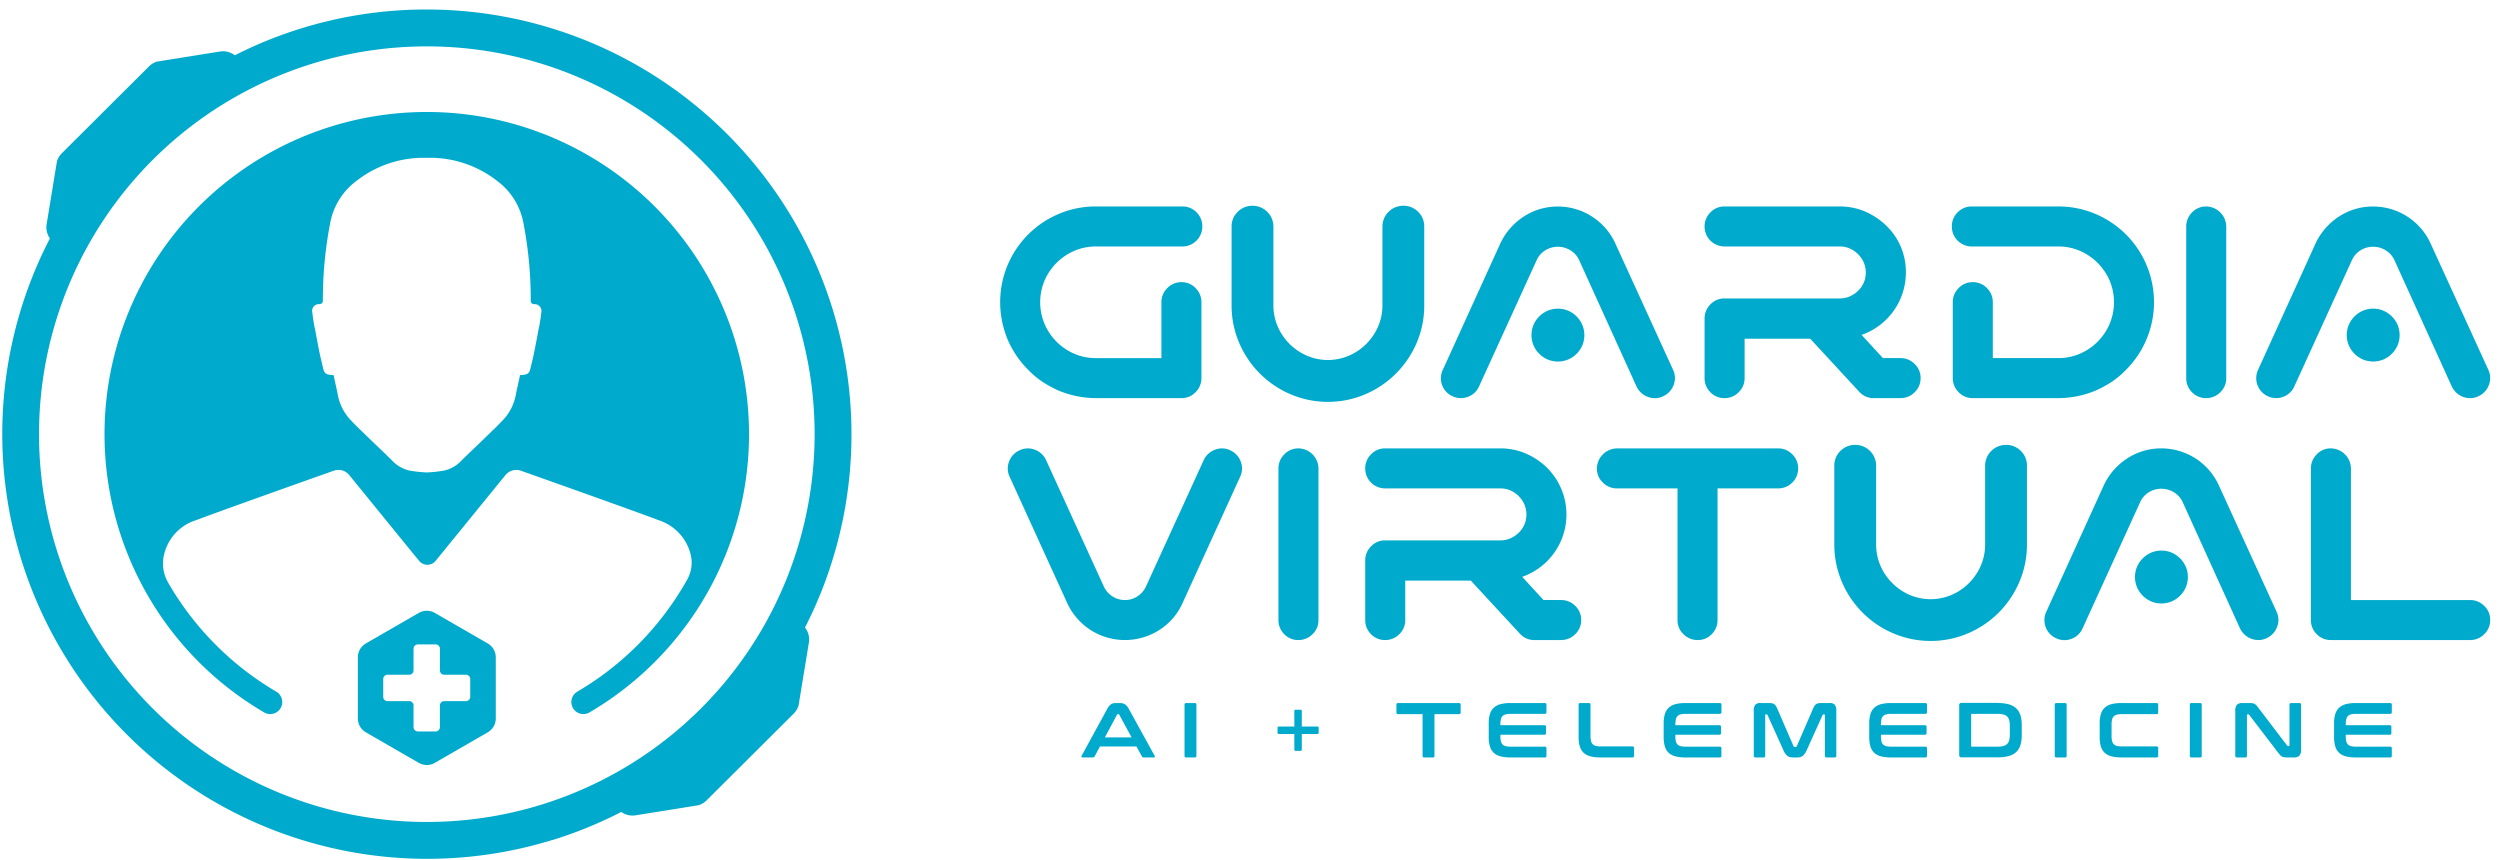 <svg xmlns="http://www.w3.org/2000/svg"  viewBox="0 0 221 76">
  <defs>
    <style>
      .cls-1 {
        fill: #0ac;
        fill-rule: evenodd;
      }
    </style>
  </defs>
  <path id="Isologo" class="cls-1" d="M192.72,49.357a2.4,2.4,0,0,0-.735-0.5,2.345,2.345,0,0,0-1.831,0,2.388,2.388,0,0,0-1.236,1.236,2.347,2.347,0,0,0,0,1.831,2.382,2.382,0,0,0,1.235,1.236,2.349,2.349,0,0,0,1.832,0,2.387,2.387,0,0,0,1.236-1.235,2.348,2.348,0,0,0,0-1.832A2.4,2.4,0,0,0,192.72,49.357Zm26.883,4.2h0a1.741,1.741,0,0,0-1.25-.513h-10.53V41.417a1.8,1.8,0,0,0-1.78-1.78,1.683,1.683,0,0,0-1.245.53,1.735,1.735,0,0,0-.513,1.25V54.8a1.726,1.726,0,0,0,.516,1.264,1.7,1.7,0,0,0,1.242.516h12.31a1.739,1.739,0,0,0,1.25-.513,1.707,1.707,0,0,0,.53-1.267A1.681,1.681,0,0,0,219.6,53.555Zm-19.969,3.025a1.613,1.613,0,0,0,.726-0.166,1.741,1.741,0,0,0,.93-0.985,1.688,1.688,0,0,0-.041-1.355h0L196.156,42.93a5.583,5.583,0,0,0-5.087-3.293,5.462,5.462,0,0,0-3.041.9,5.713,5.713,0,0,0-2.068,2.4l-5.069,11.143a1.757,1.757,0,0,0,.864,2.341,1.719,1.719,0,0,0,1.351.055,1.7,1.7,0,0,0,.991-0.92l5.092-11.165a1.977,1.977,0,0,1,.759-0.869,2.122,2.122,0,0,1,2.233,0,1.953,1.953,0,0,1,.768.865l5.072,11.171A1.8,1.8,0,0,0,199.634,56.579Zm-41.19-16.413a1.683,1.683,0,0,0-1.245-.53H142.948a1.8,1.8,0,0,0-1.781,1.78,1.682,1.682,0,0,0,.53,1.244,1.738,1.738,0,0,0,1.251.513h5.345V54.8a1.7,1.7,0,0,0,.53,1.267,1.737,1.737,0,0,0,1.25.513,1.7,1.7,0,0,0,1.242-.516,1.728,1.728,0,0,0,.516-1.265V43.174H157.2a1.762,1.762,0,0,0,1.758-1.758,1.741,1.741,0,0,0-.513-1.25h0Zm-43.671-.53a1.683,1.683,0,0,0-1.245.53,1.739,1.739,0,0,0-.513,1.25V54.8a1.726,1.726,0,0,0,.516,1.264,1.7,1.7,0,0,0,1.242.516,1.738,1.738,0,0,0,1.25-.513,1.707,1.707,0,0,0,.53-1.267V41.417A1.8,1.8,0,0,0,114.773,39.637Zm62.549-.309a1.841,1.841,0,0,0-1.837,1.837V48.11A4.689,4.689,0,0,1,175.106,50a4.941,4.941,0,0,1-2.59,2.591,4.716,4.716,0,0,1-3.7,0A4.948,4.948,0,0,1,166.228,50a4.709,4.709,0,0,1-.378-1.885V41.164a1.84,1.84,0,0,0-1.837-1.837,1.8,1.8,0,0,0-1.321.539,1.776,1.776,0,0,0-.539,1.3V48.11a8.365,8.365,0,0,0,.672,3.332,8.577,8.577,0,0,0,4.553,4.55,8.427,8.427,0,0,0,6.582,0,8.576,8.576,0,0,0,4.55-4.548,8.366,8.366,0,0,0,.672-3.332V41.164a1.775,1.775,0,0,0-.539-1.3A1.8,1.8,0,0,0,177.322,39.327ZM139.246,56.067a1.707,1.707,0,0,0,.53-1.267,1.682,1.682,0,0,0-.53-1.245h0a1.741,1.741,0,0,0-1.25-.513h-1.55l-1.885-2.051a5.833,5.833,0,0,0,2.195-9.642,6.186,6.186,0,0,0-1.89-1.264,5.686,5.686,0,0,0-2.237-.448H122.443a1.683,1.683,0,0,0-1.245.53,1.735,1.735,0,0,0-.513,1.25,1.762,1.762,0,0,0,1.758,1.758h10.186a2.2,2.2,0,0,1,.888.178,2.434,2.434,0,0,1,1.241,1.241,2.3,2.3,0,0,1,0,1.776,2.261,2.261,0,0,1-.5.721,2.514,2.514,0,0,1-.74.5,2.2,2.2,0,0,1-.888.179H122.443a1.683,1.683,0,0,0-1.245.53,1.735,1.735,0,0,0-.513,1.25V54.8a1.726,1.726,0,0,0,.516,1.264,1.7,1.7,0,0,0,1.242.516,1.738,1.738,0,0,0,1.25-.513,1.707,1.707,0,0,0,.53-1.267V51.327h5.8l4.334,4.69a1.687,1.687,0,0,0,1.31.562H138A1.739,1.739,0,0,0,139.246,56.067ZM109.673,40.787a1.746,1.746,0,0,0-.929-0.985h0a1.683,1.683,0,0,0-1.355-.042,1.747,1.747,0,0,0-.986.93L101.31,51.833a2.048,2.048,0,0,1-.763.883,1.959,1.959,0,0,1-1.095.326,2,2,0,0,1-1.117-.326,2.042,2.042,0,0,1-.762-0.881L92.48,40.69a1.748,1.748,0,0,0-.986-0.929,1.686,1.686,0,0,0-1.356.042,1.745,1.745,0,0,0-.929.985,1.681,1.681,0,0,0,.041,1.355l5.094,11.17a5.623,5.623,0,0,0,2.068,2.382,5.644,5.644,0,0,0,6.066,0,5.45,5.45,0,0,0,2.06-2.386l5.092-11.166A1.685,1.685,0,0,0,109.673,40.787Zm64.628-19h7.641a4.789,4.789,0,0,1,1.918.385,5.032,5.032,0,0,1,2.632,2.632,4.934,4.934,0,0,1,0,3.824,5,5,0,0,1-2.631,2.642,4.793,4.793,0,0,1-1.918.385h-5.779V26.723a1.735,1.735,0,0,0-.513-1.25,1.707,1.707,0,0,0-1.267-.53,1.68,1.68,0,0,0-1.245.53,1.738,1.738,0,0,0-.513,1.25v6.691a1.74,1.74,0,0,0,.513,1.25,1.683,1.683,0,0,0,1.245.53h7.559a8.629,8.629,0,0,0,3.3-.663,9.35,9.35,0,0,0,1.437-.783,7.578,7.578,0,0,0,1.251-1.047,8.464,8.464,0,0,0-2.683-13.784,8.291,8.291,0,0,0-3.3-.665H174.3a1.7,1.7,0,0,0-1.242.516,1.726,1.726,0,0,0-.515,1.265A1.76,1.76,0,0,0,174.3,21.789Zm20.72,13.405a1.738,1.738,0,0,0,1.25-.513,1.707,1.707,0,0,0,.53-1.267V20.032a1.8,1.8,0,0,0-1.78-1.78,1.683,1.683,0,0,0-1.245.53,1.739,1.739,0,0,0-.513,1.25V33.414a1.726,1.726,0,0,0,.516,1.264A1.7,1.7,0,0,0,195.021,35.194Zm5.455-.166a1.717,1.717,0,0,0,1.35.055,1.7,1.7,0,0,0,.991-0.921L207.909,23a1.979,1.979,0,0,1,.76-0.869,2.051,2.051,0,0,1,1.121-.317,2.073,2.073,0,0,1,1.112.318,1.956,1.956,0,0,1,.767.865l5.072,11.171a1.8,1.8,0,0,0,1.613,1.029,1.617,1.617,0,0,0,.727-0.166,1.748,1.748,0,0,0,.93-0.985,1.683,1.683,0,0,0-.042-1.355l-5.093-11.143a5.583,5.583,0,0,0-5.086-3.293,5.458,5.458,0,0,0-3.041.9,5.7,5.7,0,0,0-2.068,2.4l-5.07,11.143A1.758,1.758,0,0,0,200.476,35.028Zm-72.07,0a1.719,1.719,0,0,0,1.351.055,1.7,1.7,0,0,0,.99-0.921L135.84,23a1.971,1.971,0,0,1,.759-0.869,2.122,2.122,0,0,1,2.233,0A1.952,1.952,0,0,1,139.6,23l5.072,11.171a1.8,1.8,0,0,0,1.614,1.028,1.613,1.613,0,0,0,.726-0.166,1.748,1.748,0,0,0,.93-0.985,1.684,1.684,0,0,0-.042-1.355l-5.092-11.143a5.586,5.586,0,0,0-5.087-3.293,5.458,5.458,0,0,0-3.041.9,5.707,5.707,0,0,0-2.068,2.4l-5.07,11.143a1.715,1.715,0,0,0-.055,1.351A1.7,1.7,0,0,0,128.406,35.028Zm82.3-7.556a2.349,2.349,0,0,0-1.832,0,2.387,2.387,0,0,0-1.236,1.236,2.347,2.347,0,0,0,0,1.831,2.388,2.388,0,0,0,1.236,1.236,2.349,2.349,0,0,0,1.832,0,2.389,2.389,0,0,0,1.235-1.236,2.347,2.347,0,0,0,0-1.831A2.391,2.391,0,0,0,210.706,27.472Zm-45.04,7.723H168a1.738,1.738,0,0,0,1.25-.513,1.707,1.707,0,0,0,.531-1.267,1.682,1.682,0,0,0-.531-1.244h0a1.739,1.739,0,0,0-1.25-.513h-1.55l-1.885-2.051a5.836,5.836,0,0,0,3.914-5.509,5.656,5.656,0,0,0-1.719-4.134,6.18,6.18,0,0,0-1.89-1.264,5.683,5.683,0,0,0-2.237-.448H152.443a1.683,1.683,0,0,0-1.245.53,1.739,1.739,0,0,0-.513,1.25,1.762,1.762,0,0,0,1.758,1.758h10.186a2.2,2.2,0,0,1,.888.178,2.434,2.434,0,0,1,1.241,1.24,2.293,2.293,0,0,1,0,1.776,2.277,2.277,0,0,1-.5.721,2.51,2.51,0,0,1-.74.5,2.194,2.194,0,0,1-.888.179H152.443a1.683,1.683,0,0,0-1.245.53,1.74,1.74,0,0,0-.513,1.25v5.252a1.726,1.726,0,0,0,.516,1.264,1.7,1.7,0,0,0,1.242.516,1.738,1.738,0,0,0,1.25-.513,1.707,1.707,0,0,0,.53-1.267V29.942h5.8l4.333,4.69A1.686,1.686,0,0,0,165.666,35.194ZM123.413,33.01a8.645,8.645,0,0,0,1.82-2.7,8.366,8.366,0,0,0,.671-3.332V20.027a1.775,1.775,0,0,0-.539-1.3,1.8,1.8,0,0,0-1.321-.539,1.841,1.841,0,0,0-1.837,1.837v6.946a4.705,4.705,0,0,1-.378,1.885,4.947,4.947,0,0,1-2.591,2.59,4.714,4.714,0,0,1-3.7,0,4.94,4.94,0,0,1-2.59-2.59,4.706,4.706,0,0,1-.379-1.885V20.027a1.84,1.84,0,0,0-1.837-1.837,1.8,1.8,0,0,0-1.321.539,1.776,1.776,0,0,0-.539,1.3v6.946a8.365,8.365,0,0,0,.672,3.332,8.575,8.575,0,0,0,4.554,4.55,8.424,8.424,0,0,0,6.581,0A8.555,8.555,0,0,0,123.413,33.01Zm15.223-5.538a2.349,2.349,0,0,0-1.832,0,2.381,2.381,0,0,0-1.235,1.236,2.341,2.341,0,0,0,0,1.831,2.387,2.387,0,0,0,1.236,1.236,2.349,2.349,0,0,0,1.832,0,2.407,2.407,0,0,0,.735-0.5,2.378,2.378,0,0,0,.5-0.735,2.347,2.347,0,0,0,0-1.831A2.38,2.38,0,0,0,138.636,27.472ZM92.153,33.748a9.384,9.384,0,0,0,1.437.783,8.63,8.63,0,0,0,3.3.663h7.559a1.682,1.682,0,0,0,1.245-.53,1.736,1.736,0,0,0,.513-1.25V26.723a1.734,1.734,0,0,0-.513-1.25,1.68,1.68,0,0,0-1.245-.53,1.708,1.708,0,0,0-1.267.53,1.739,1.739,0,0,0-.513,1.25v4.934H96.886a4.787,4.787,0,0,1-1.917-.385,4.993,4.993,0,0,1-2.632-2.642,4.938,4.938,0,0,1,0-3.824,5.025,5.025,0,0,1,2.632-2.632,4.785,4.785,0,0,1,1.917-.385h7.641a1.762,1.762,0,0,0,1.758-1.758,1.726,1.726,0,0,0-.516-1.265,1.7,1.7,0,0,0-1.242-.516H96.886a8.292,8.292,0,0,0-3.3.665,8.459,8.459,0,0,0-5.171,7.806,8.629,8.629,0,0,0,.665,3.3A8.541,8.541,0,0,0,90.9,32.7,7.556,7.556,0,0,0,92.153,33.748ZM37.73,0.84A37.383,37.383,0,0,0,20.757,4.888a1.71,1.71,0,0,0-1.25-.343l-5.621.9a1.734,1.734,0,0,0-.72.431L9.316,9.712,5.468,13.546a1.736,1.736,0,0,0-.434.719L4.113,19.882a1.708,1.708,0,0,0,.3,1.193A37.563,37.563,0,0,0,48.821,74.256l0.008,0.007a37.494,37.494,0,0,0,6.092-2.487,1.708,1.708,0,0,0,1.2.308l5.621-.9a1.736,1.736,0,0,0,.72-0.431l3.849-3.834,3.848-3.834a1.736,1.736,0,0,0,.434-0.718l0.921-5.618a1.712,1.712,0,0,0-.352-1.271q0.4-.793.77-1.6c0.027-.06.054-0.121,0.081-0.181,0.082-.183.162-0.366,0.241-0.551,0.059-.139.117-0.278,0.175-0.418,0.041-.1.083-0.2,0.123-0.3q0.116-.288.228-0.578l0.042-.111A37.558,37.558,0,0,0,37.73.84Zm0,71.822A34.281,34.281,0,1,1,72.012,38.381,34.281,34.281,0,0,1,37.73,72.662Zm5.389-15.78-4.68-2.7a1.417,1.417,0,0,0-1.417,0l-4.68,2.7a1.417,1.417,0,0,0-.708,1.227v5.4a1.417,1.417,0,0,0,.708,1.227l4.68,2.7a1.417,1.417,0,0,0,1.417,0l4.68-2.7a1.417,1.417,0,0,0,.708-1.227v-5.4A1.417,1.417,0,0,0,43.118,56.882ZM41.568,61.6a0.38,0.38,0,0,1-.38.38h-1.92a0.38,0.38,0,0,0-.38.38v1.92a0.38,0.38,0,0,1-.38.38H36.937a0.38,0.38,0,0,1-.38-0.38v-1.92a0.38,0.38,0,0,0-.38-0.38h-1.92a0.38,0.38,0,0,1-.38-0.38V60.025a0.38,0.38,0,0,1,.38-0.38h1.92a0.38,0.38,0,0,0,.38-0.38v-1.92a0.38,0.38,0,0,1,.38-0.38h1.572a0.38,0.38,0,0,1,.38.38v1.92a0.38,0.38,0,0,0,.38.38h1.92a0.38,0.38,0,0,1,.38.38V61.6ZM37.73,9.9a28.485,28.485,0,0,0-14.4,53.065,1.063,1.063,0,1,0,1.076-1.833,26.526,26.526,0,0,1-9.444-9.456l-0.113-.2a3.35,3.35,0,0,1-.31-2.587,4.173,4.173,0,0,1,2.778-2.9c1.991-.759,9.65-3.479,12.189-4.379A1.237,1.237,0,0,1,30.879,42c1.323,1.627,4.681,5.754,6.176,7.583a0.936,0.936,0,0,0,1.45,0C40,47.75,43.358,43.623,44.681,42a1.237,1.237,0,0,1,1.374-.386c2.539,0.9,10.2,3.619,12.188,4.379a4.244,4.244,0,0,1,2.779,2.9,3.045,3.045,0,0,1-.26,2.319q-0.13.233-.265,0.464a26.527,26.527,0,0,1-9.444,9.456,1.063,1.063,0,1,0,1.076,1.833A28.487,28.487,0,0,0,37.73,9.9ZM47.847,27.649a13.568,13.568,0,0,1-.245,1.506c-0.185.964-.349,1.934-0.584,2.886-0.22.894-.139,1.082-1.045,1.119l-0.351,1.6a4.405,4.405,0,0,1-1.062,2.267c-0.642.691-.888,0.9-1.561,1.557-0.718.706-1.459,1.39-2.175,2.1a3,3,0,0,1-1.613.924,12.168,12.168,0,0,1-1.481.157,12.173,12.173,0,0,1-1.481-.157,3,3,0,0,1-1.613-.924c-0.715-.709-1.456-1.393-2.175-2.1-0.673-.661-0.919-0.867-1.561-1.557a4.407,4.407,0,0,1-1.062-2.267l-0.351-1.6c-0.905-.037-0.825-0.225-1.045-1.119-0.235-.952-0.4-1.922-0.584-2.886a13.568,13.568,0,0,1-.245-1.506,0.6,0.6,0,0,1,.637-0.763c0.311-.043.294-0.229,0.292-0.446a35.464,35.464,0,0,1,.639-6.687A5.989,5.989,0,0,1,31.5,16a9.624,9.624,0,0,1,6.227-2.048A9.624,9.624,0,0,1,43.957,16a5.989,5.989,0,0,1,2.322,3.756,35.464,35.464,0,0,1,.639,6.687c0,0.217-.019.4,0.292,0.446A0.605,0.605,0,0,1,47.847,27.649ZM99,62.15a0.846,0.846,0,0,1,.44.107,1.089,1.089,0,0,1,.35.416l2.274,4.129a0.14,0.14,0,0,1,.017.113,0.093,0.093,0,0,1-.1.045h-0.873a0.158,0.158,0,0,1-.158-0.089l-0.488-.886H97.237l-0.474.886a0.166,0.166,0,0,1-.158.089H95.712a0.1,0.1,0,0,1-.107-0.045,0.143,0.143,0,0,1,.017-0.113l2.254-4.129a1.163,1.163,0,0,1,.337-0.416A0.693,0.693,0,0,1,98.6,62.15H99ZM97.67,65.186h2.363l-1.092-2.013a0.084,0.084,0,0,0-.076-0.048H98.824a0.084,0.084,0,0,0-.076.048Zm7.942-3.037a0.134,0.134,0,0,1,.151.151v4.507a0.133,0.133,0,0,1-.151.151H104.87a0.137,0.137,0,0,1-.158-0.151V62.3a0.137,0.137,0,0,1,.158-0.151h0.742Zm9.344,0.591a0.109,0.109,0,0,1,.123.124v1.36h1.368a0.109,0.109,0,0,1,.123.124V64.76a0.109,0.109,0,0,1-.123.124h-1.368v1.367a0.109,0.109,0,0,1-.123.124h-0.412a0.109,0.109,0,0,1-.124-0.124V64.884h-1.36a0.109,0.109,0,0,1-.124-0.124V64.348a0.109,0.109,0,0,1,.124-0.124h1.36v-1.36a0.109,0.109,0,0,1,.124-0.124h0.412Zm14.009-.591a0.136,0.136,0,0,1,.157.151v0.673a0.139,0.139,0,0,1-.157.158h-2.158v3.676a0.133,0.133,0,0,1-.151.151h-0.749a0.133,0.133,0,0,1-.151-0.151V63.132H123.6a0.139,0.139,0,0,1-.158-0.158V62.3a0.137,0.137,0,0,1,.158-0.151h5.366Zm7.584,0a0.137,0.137,0,0,1,.158.151v0.653a0.136,0.136,0,0,1-.158.151h-3a1.831,1.831,0,0,0-.443.045,0.6,0.6,0,0,0-.282.151,0.582,0.582,0,0,0-.148.289,2.109,2.109,0,0,0-.041.45v0.069h3.882a0.134,0.134,0,0,1,.151.151V64.8a0.133,0.133,0,0,1-.151.151h-3.882V65.07a2.108,2.108,0,0,0,.041.45,0.581,0.581,0,0,0,.148.289,0.6,0.6,0,0,0,.282.151,1.833,1.833,0,0,0,.443.044h3a0.137,0.137,0,0,1,.158.151v0.653a0.136,0.136,0,0,1-.158.151h-3.023a3.513,3.513,0,0,1-.886-0.1,1.347,1.347,0,0,1-.594-0.313,1.259,1.259,0,0,1-.337-0.563,2.9,2.9,0,0,1-.106-0.842V63.964a2.861,2.861,0,0,1,.106-0.838,1.261,1.261,0,0,1,.337-0.56,1.378,1.378,0,0,1,.594-0.316,3.4,3.4,0,0,1,.886-0.1h3.023Zm3.9,0a0.134,0.134,0,0,1,.151.151v2.741a1.944,1.944,0,0,0,.045.457,0.606,0.606,0,0,0,.147.288,0.578,0.578,0,0,0,.278.151,1.834,1.834,0,0,0,.444.045h2.782a0.133,0.133,0,0,1,.151.151v0.673a0.133,0.133,0,0,1-.151.151h-2.824a3.513,3.513,0,0,1-.886-0.1,1.347,1.347,0,0,1-.594-0.313,1.259,1.259,0,0,1-.337-0.563,2.9,2.9,0,0,1-.106-0.842V62.3a0.137,0.137,0,0,1,.158-0.151h0.742Zm11.569,0a0.137,0.137,0,0,1,.159.151v0.653a0.137,0.137,0,0,1-.159.151h-3a1.831,1.831,0,0,0-.443.045,0.6,0.6,0,0,0-.282.151,0.573,0.573,0,0,0-.147.289,2.039,2.039,0,0,0-.042.45v0.069h3.882a0.134,0.134,0,0,1,.151.151V64.8a0.133,0.133,0,0,1-.151.151H148.1V65.07a2.039,2.039,0,0,0,.042.45,0.572,0.572,0,0,0,.147.289,0.6,0.6,0,0,0,.282.151,1.833,1.833,0,0,0,.443.044h3a0.137,0.137,0,0,1,.159.151v0.653a0.137,0.137,0,0,1-.159.151h-3.022a3.516,3.516,0,0,1-.887-0.1,1.347,1.347,0,0,1-.594-0.313,1.268,1.268,0,0,1-.337-0.563,2.9,2.9,0,0,1-.106-0.842V63.964a2.861,2.861,0,0,1,.106-0.838,1.27,1.27,0,0,1,.337-0.56,1.378,1.378,0,0,1,.594-0.316,3.4,3.4,0,0,1,.887-0.1h3.022Zm4.37,0a1.424,1.424,0,0,1,.261.021,0.486,0.486,0,0,1,.193.079,0.57,0.57,0,0,1,.147.158,1.622,1.622,0,0,1,.134.264l1.429,3.3a0.1,0.1,0,0,0,.1.062h0.082a0.1,0.1,0,0,0,.1-0.062l1.429-3.3a1.706,1.706,0,0,1,.134-0.264,0.588,0.588,0,0,1,.148-0.158,0.481,0.481,0,0,1,.189-0.079,1.37,1.37,0,0,1,.257-0.021h0.736a0.582,0.582,0,0,1,.481.162,0.938,0.938,0,0,1,.123.553v3.944a0.136,0.136,0,0,1-.158.151h-0.7a0.134,0.134,0,0,1-.151-0.151V63.222a0.055,0.055,0,0,0-.055-0.069h-0.062a0.086,0.086,0,0,0-.089.055l-1.388,3.078a2.069,2.069,0,0,1-.168.313,0.967,0.967,0,0,1-.186.21,0.593,0.593,0,0,1-.226.116,1.149,1.149,0,0,1-.3.035h-0.33a1.144,1.144,0,0,1-.3-0.035,0.586,0.586,0,0,1-.226-0.116,0.967,0.967,0,0,1-.186-0.21,2.069,2.069,0,0,1-.168-0.313l-1.388-3.078a0.086,0.086,0,0,0-.089-0.055h-0.062a0.055,0.055,0,0,0-.055.069v3.586a0.134,0.134,0,0,1-.152.151h-0.7a0.136,0.136,0,0,1-.158-0.151V62.864a0.938,0.938,0,0,1,.123-0.553,0.591,0.591,0,0,1,.488-0.162h0.749Zm13.8,0a0.137,0.137,0,0,1,.158.151v0.653a0.137,0.137,0,0,1-.158.151h-3a1.837,1.837,0,0,0-.443.045,0.6,0.6,0,0,0-.282.151,0.581,0.581,0,0,0-.147.289,2.046,2.046,0,0,0-.041.45v0.069h3.881a0.134,0.134,0,0,1,.152.151V64.8a0.134,0.134,0,0,1-.152.151h-3.881V65.07a2.045,2.045,0,0,0,.041.45,0.58,0.58,0,0,0,.147.289,0.6,0.6,0,0,0,.282.151,1.838,1.838,0,0,0,.443.044h3a0.137,0.137,0,0,1,.158.151v0.653a0.137,0.137,0,0,1-.158.151h-3.023a3.522,3.522,0,0,1-.887-0.1,1.358,1.358,0,0,1-.594-0.313,1.257,1.257,0,0,1-.336-0.563,2.893,2.893,0,0,1-.107-0.842V63.964a2.859,2.859,0,0,1,.107-0.838,1.26,1.26,0,0,1,.336-0.56,1.389,1.389,0,0,1,.594-0.316,3.409,3.409,0,0,1,.887-0.1h3.023Zm6.43,0a3.526,3.526,0,0,1,.955.113,1.57,1.57,0,0,1,.653.35,1.409,1.409,0,0,1,.374.6,2.778,2.778,0,0,1,.121.869v0.934a2.78,2.78,0,0,1-.121.869,1.407,1.407,0,0,1-.374.6,1.568,1.568,0,0,1-.653.35,3.526,3.526,0,0,1-.955.113H173.4a0.182,0.182,0,0,1-.206-0.206v-4.4a0.182,0.182,0,0,1,.206-0.206h3.215Zm-2.37,3.765a0.079,0.079,0,0,0,.089.089h2.254a2,2,0,0,0,.508-0.055,0.733,0.733,0,0,0,.333-0.179,0.7,0.7,0,0,0,.183-0.33,2.037,2.037,0,0,0,.054-0.508V64.177a2.039,2.039,0,0,0-.054-0.508,0.7,0.7,0,0,0-.183-0.33,0.734,0.734,0,0,0-.333-0.179,2,2,0,0,0-.508-0.055h-2.254a0.082,0.082,0,0,0-.089.1v2.714Zm8.293-3.765a0.134,0.134,0,0,1,.151.151v4.507a0.134,0.134,0,0,1-.151.151h-0.742a0.137,0.137,0,0,1-.159-0.151V62.3a0.137,0.137,0,0,1,.159-0.151h0.742Zm8.093,0a0.134,0.134,0,0,1,.151.151v0.673a0.137,0.137,0,0,1-.151.158h-3.058a1.842,1.842,0,0,0-.443.045,0.576,0.576,0,0,0-.278.151,0.616,0.616,0,0,0-.148.285,1.962,1.962,0,0,0-.044.453v0.976a2.005,2.005,0,0,0,.044.457,0.616,0.616,0,0,0,.148.288,0.573,0.573,0,0,0,.278.151,1.831,1.831,0,0,0,.443.045h3.058a0.134,0.134,0,0,1,.151.151v0.673a0.134,0.134,0,0,1-.151.151h-3.1a3.513,3.513,0,0,1-.886-0.1,1.347,1.347,0,0,1-.594-0.313,1.259,1.259,0,0,1-.337-0.563,2.9,2.9,0,0,1-.106-0.842V63.964a2.861,2.861,0,0,1,.106-0.838,1.261,1.261,0,0,1,.337-0.56,1.378,1.378,0,0,1,.594-0.316,3.4,3.4,0,0,1,.886-0.1h3.1Zm3.847,0a0.134,0.134,0,0,1,.151.151v4.507a0.133,0.133,0,0,1-.151.151h-0.742a0.137,0.137,0,0,1-.158-0.151V62.3a0.137,0.137,0,0,1,.158-0.151h0.742Zm4.349,0a2.286,2.286,0,0,1,.275.014,0.54,0.54,0,0,1,.192.058,0.634,0.634,0,0,1,.158.124,2.059,2.059,0,0,1,.172.209l2.556,3.353a0.094,0.094,0,0,0,.089.048h0.062a0.056,0.056,0,0,0,.055-0.069V62.3a0.134,0.134,0,0,1,.151-0.151h0.722a0.134,0.134,0,0,1,.151.151v3.943a0.8,0.8,0,0,1-.151.567,0.648,0.648,0,0,1-.468.148H202.2a2.13,2.13,0,0,1-.264-0.014,0.592,0.592,0,0,1-.189-0.055,0.635,0.635,0,0,1-.162-0.12,2.183,2.183,0,0,1-.182-0.216L198.836,63.2a0.12,0.12,0,0,0-.09-0.048h-0.061a0.055,0.055,0,0,0-.055.069v3.586a0.134,0.134,0,0,1-.151.151h-0.722a0.137,0.137,0,0,1-.158-0.151V62.864a0.8,0.8,0,0,1,.151-0.567,0.648,0.648,0,0,1,.468-0.148h0.6Zm12.449,0a0.137,0.137,0,0,1,.158.151v0.653a0.136,0.136,0,0,1-.158.151h-3a1.825,1.825,0,0,0-.443.045,0.6,0.6,0,0,0-.282.151,0.582,0.582,0,0,0-.148.289,2.109,2.109,0,0,0-.041.45v0.069h3.882a0.134,0.134,0,0,1,.151.151V64.8a0.133,0.133,0,0,1-.151.151h-3.882V65.07a2.108,2.108,0,0,0,.041.45,0.581,0.581,0,0,0,.148.289,0.6,0.6,0,0,0,.282.151,1.827,1.827,0,0,0,.443.044h3a0.137,0.137,0,0,1,.158.151v0.653a0.136,0.136,0,0,1-.158.151h-3.023a3.513,3.513,0,0,1-.886-0.1,1.347,1.347,0,0,1-.594-0.313,1.259,1.259,0,0,1-.337-0.563,2.9,2.9,0,0,1-.106-0.842V63.964a2.861,2.861,0,0,1,.106-0.838,1.261,1.261,0,0,1,.337-0.56,1.378,1.378,0,0,1,.594-0.316,3.4,3.4,0,0,1,.886-0.1h3.023Z"/>
</svg>
